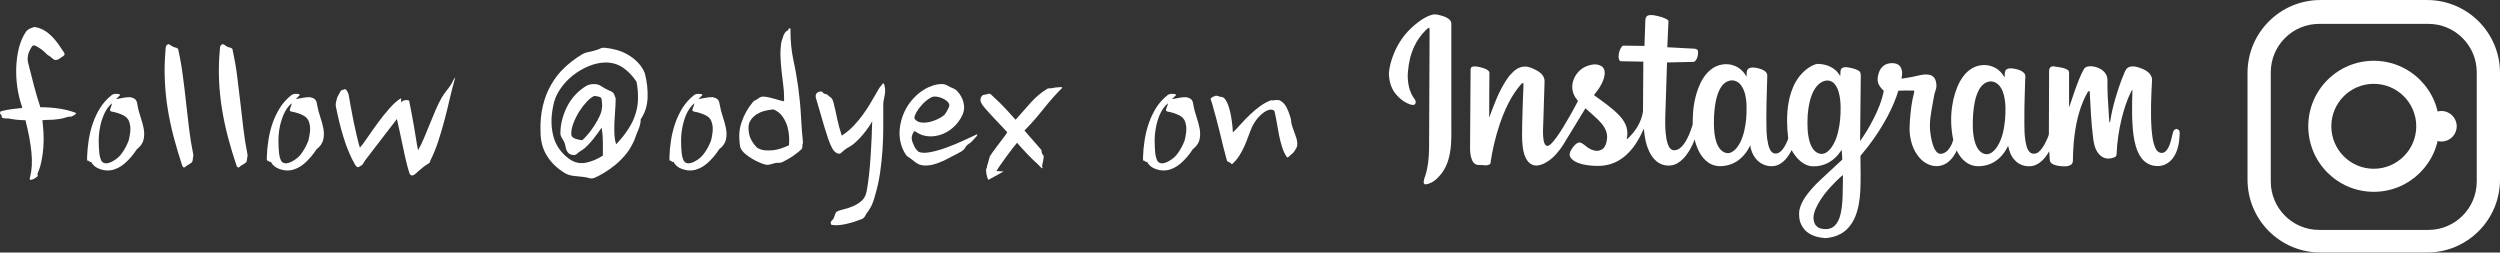 <?xml version="1.0" encoding="UTF-8"?>
<!DOCTYPE svg PUBLIC "-//W3C//DTD SVG 1.1//EN" "http://www.w3.org/Graphics/SVG/1.1/DTD/svg11.dtd">
<!-- Creator: CorelDRAW 2019 (64-Bit) -->
<svg xmlns="http://www.w3.org/2000/svg" xml:space="preserve" width="396px" height="40px" version="1.1" style="shape-rendering:geometricPrecision; text-rendering:geometricPrecision; image-rendering:optimizeQuality; fill-rule:evenodd; clip-rule:evenodd"
viewBox="0 0 375.28 37.9"
 xmlns:xlink="http://www.w3.org/1999/xlink">
 <rect x="0" y="0" width="375.28" height="37.9" fill="#333333" stroke="none"/>
 <defs>
  <style type="text/css">
   <![CDATA[
    .fil1 {fill:white}
    .fil0 {fill:white;fill-rule:nonzero}
   ]]>
  </style>
 </defs>
 <g id="Layer_x0020_1">
  <path class="fil0" d="M364.34 0l-16.02 0c-6.04,0 -10.94,4.9 -10.94,10.94l0 16.02c0,6.04 4.9,10.94 10.94,10.94l16.02 0c6.04,0 10.94,-4.9 10.94,-10.94l0 -16.02c0,-6.04 -4.9,-10.94 -10.94,-10.94zm7.45 27.24l0 0c0,4.01 -3.25,7.27 -7.26,7.27l-16.4 0c-4.01,0 -7.26,-3.26 -7.26,-7.27l0 -16.39c0,-4.01 3.25,-7.27 7.26,-7.27l16.4 0c4.01,0 7.26,3.26 7.26,7.27l0 16.39z"/>
  <path class="fil0" d="M356.33 9.12c-5.43,0 -9.83,4.4 -9.83,9.83 0,5.43 4.4,9.84 9.83,9.84 5.43,0 9.84,-4.41 9.84,-9.84 0,-5.43 -4.41,-9.83 -9.84,-9.83zm0 16.21l0 0c-3.52,0 -6.37,-2.86 -6.37,-6.38 0,-3.52 2.85,-6.37 6.37,-6.37 3.52,0 6.38,2.85 6.38,6.37 0,3.52 -2.86,6.38 -6.38,6.38z"/>
  <path class="fil0" d="M366.49 16.66c-1.26,0 -2.29,1.03 -2.29,2.29 0,1.27 1.03,2.29 2.29,2.29 1.27,0 2.29,-1.02 2.29,-2.29 0,-1.26 -1.02,-2.29 -2.29,-2.29z"/>
  <path class="fil1" d="M214.98 2.21c0.34,-0.1 0.7,-0.04 1.04,0.04 0.51,0.13 1.04,0.27 1.46,0.6 0.21,0.17 0.4,0.41 0.38,0.7 0,4.87 0,9.75 0,14.62 -0.01,1.6 0.09,3.22 -0.21,4.8 -0.22,1.28 -0.72,2.56 -1.64,3.51 -0.3,0.34 -0.64,0.65 -1.05,0.87 -0.34,0.18 -0.71,0.34 -1.1,0.31 -0.09,-0.09 -0.17,-0.21 -0.15,-0.35 0.03,-0.38 0.17,-0.74 0.29,-1.09 0.38,-1.22 0.48,-2.5 0.52,-3.76 0.04,-5.94 0.05,-11.89 0.08,-17.83 0,-0.15 -0.01,-0.31 -0.04,-0.46 -0.23,0.01 -0.37,0.2 -0.52,0.34 -0.72,0.7 -1.31,1.53 -1.73,2.43 -0.55,1.16 -0.84,2.43 -0.95,3.7 -0.1,0.83 -0.03,1.67 0.16,2.48 0.17,0.63 0.42,1.24 0.83,1.75 0.17,0.2 0.23,0.52 0.08,0.75 -0.21,0.22 -0.55,0.11 -0.81,0.03 -0.85,-0.31 -1.59,-0.9 -2.15,-1.6 -0.68,-0.86 -0.96,-1.96 -0.98,-3.03 0.06,-0.95 0.32,-1.88 0.66,-2.76 0.5,-1.31 1.25,-2.53 2.2,-3.56 0.61,-0.64 1.29,-1.23 2.03,-1.73 0.5,-0.32 1.02,-0.61 1.6,-0.76zm32.21 0.23l0 0c0.28,-0.23 0.68,-0.2 1.02,-0.16 0.61,0.1 1.21,0.25 1.78,0.5 0.18,0.07 0.33,0.19 0.47,0.32 -0.06,1.33 -0.11,2.66 -0.18,3.99 1.34,0.06 2.67,0.13 4.01,0.21 0.24,0.01 0.55,0.08 0.59,0.36 0.05,0.41 -0.01,0.85 -0.21,1.22 -0.11,0.19 -0.27,0.43 -0.53,0.41 -1.3,0.02 -2.6,0.06 -3.9,0.08 -0.07,1.87 -0.12,3.74 -0.18,5.61 -0.04,1.7 -0.19,3.41 -0.01,5.11 0.08,0.66 0.16,1.35 0.49,1.94 0.13,0.26 0.37,0.48 0.66,0.52 0.39,0.04 0.77,-0.12 1.06,-0.37 0.46,-0.4 0.77,-0.92 1.04,-1.45 0.32,-0.62 0.55,-1.27 0.76,-1.93 0.07,-0.29 0.01,-0.59 0.04,-0.88 0.02,-1.56 0.26,-3.13 0.8,-4.6 0.4,-1.07 0.97,-2.12 1.88,-2.85 0.98,-0.82 2.42,-1.09 3.61,-0.59 0.77,0.3 1.4,0.91 1.78,1.63 0.05,-0.34 -0.03,-0.71 0.13,-1.03 0.21,-0.35 0.67,-0.37 1.04,-0.34 0.49,0.06 0.98,0.18 1.42,0.42 0.26,0.15 0.52,0.4 0.53,0.72 -0.08,2.85 -0.2,5.7 -0.11,8.56 0.03,0.62 0.11,1.23 0.25,1.84 0.11,0.43 0.25,0.91 0.61,1.2 0.35,0.27 0.84,0.18 1.16,-0.07 0.52,-0.41 0.82,-1.02 1.08,-1.61 0.07,-0.17 0.17,-0.34 0.14,-0.53 -0.2,-1.71 -0.24,-3.45 0.04,-5.15 0.2,-1.15 0.54,-2.28 1.13,-3.29 0.6,-1.02 1.47,-1.92 2.55,-2.43 0.21,-0.08 0.42,-0.19 0.65,-0.21 1.06,-0.01 2.17,0.34 2.93,1.12 0.19,0.21 0.36,0.45 0.51,0.69 0.07,-0.32 0,-0.66 0.11,-0.97 0.17,-0.36 0.64,-0.38 0.98,-0.33 0.58,0.09 1.18,0.22 1.69,0.51 0.32,0.19 0.32,0.6 0.31,0.92 -0.03,3.22 -0.08,6.43 -0.1,9.64 0.73,-1.02 1.39,-2.1 1.96,-3.23 0.71,-1.36 1.3,-2.8 1.6,-4.31 -0.4,-0.36 -0.77,-0.8 -0.89,-1.34 -0.1,-0.43 0,-0.89 0.12,-1.31 0.19,-0.64 0.67,-1.23 1.33,-1.41 0.5,-0.14 1.07,-0.16 1.54,0.1 0.36,0.18 0.56,0.57 0.62,0.96 0.07,0.4 0.01,0.8 -0.07,1.18 0.86,-0.13 1.72,-0.27 2.57,-0.48 0.58,-0.14 1.2,-0.24 1.78,-0.06 0.41,0.12 0.72,0.5 0.81,0.91 0.11,0.44 0.14,0.92 -0.03,1.35 -0.22,0.57 -0.28,1.18 -0.4,1.77 -0.28,1.58 -0.63,3.19 -0.37,4.8 0.1,0.71 0.25,1.43 0.53,2.09 0.17,0.36 0.39,0.74 0.79,0.87 0.4,0.1 0.8,-0.1 1.1,-0.34 0.5,-0.45 0.83,-1.08 0.99,-1.73 -0.34,-1.68 -0.42,-3.42 -0.15,-5.12 0.19,-1.27 0.56,-2.53 1.17,-3.67 0.49,-0.86 1.16,-1.65 2.06,-2.08 1,-0.49 2.24,-0.49 3.22,0.06 0.61,0.31 1.07,0.84 1.41,1.42 0.06,-0.35 -0.03,-0.73 0.15,-1.05 0.28,-0.34 0.78,-0.32 1.18,-0.26 0.58,0.1 1.21,0.24 1.62,0.7 0.26,0.29 0.14,0.7 0.14,1.05 -0.05,1.88 -0.13,3.75 -0.12,5.62 0.01,1.43 -0.05,2.89 0.33,4.28 0.11,0.36 0.26,0.74 0.57,0.97 0.35,0.25 0.84,0.2 1.18,-0.05 0.45,-0.35 0.76,-0.84 1.02,-1.34 0.21,-0.45 0.46,-0.88 0.58,-1.36 0.01,-3.16 0.02,-6.31 0.03,-9.46 -0.02,-0.26 0.07,-0.58 0.34,-0.69 0.19,-0.12 0.42,-0.03 0.63,-0.01 0.55,0.11 1.14,0.12 1.65,0.39 0.2,0.09 0.4,0.26 0.38,0.5 0,1.56 0.01,3.11 0,4.67 0,0.18 0,0.36 0.02,0.54 0.46,-1.42 0.94,-2.83 1.49,-4.22 0.22,-0.52 0.44,-1.03 0.72,-1.51 0.21,-0.39 0.71,-0.45 1.11,-0.43 0.84,0.07 1.74,0.43 2.19,1.19 0.16,0.27 0.23,0.6 0.23,0.91 -0.02,1.62 0.07,3.24 0.19,4.86 0.04,0.5 0.04,1 0.12,1.5 0.06,-0.04 0.09,-0.09 0.1,-0.15 0.17,-1.2 0.46,-2.37 0.8,-3.53 0.38,-1.28 0.8,-2.55 1.33,-3.78 0.14,-0.31 0.27,-0.66 0.58,-0.82 0.46,-0.25 1,-0.17 1.47,-0.03 0.54,0.18 1.09,0.37 1.53,0.75 0.31,0.27 0.57,0.65 0.58,1.07 -0.13,2.51 -0.25,5.03 -0.07,7.54 0.06,0.69 0.14,1.38 0.31,2.05 0.11,0.38 0.24,0.76 0.47,1.08 0.23,0.3 0.66,0.46 1.02,0.32 0.32,-0.13 0.53,-0.42 0.69,-0.71 0.38,-0.7 0.49,-1.49 0.7,-2.25 0.05,-0.22 0.15,-0.47 0.4,-0.55 0.17,-0.11 0.35,0.02 0.49,0.13 0.18,0.16 0.12,0.42 0.13,0.64 -0.05,1.21 -0.24,2.47 -0.96,3.49 -0.56,0.84 -1.58,1.38 -2.6,1.26 -0.93,-0.05 -1.8,-0.58 -2.3,-1.37 -0.64,-0.96 -0.9,-2.12 -1.07,-3.25 -0.29,-2.25 -0.22,-4.53 -0.16,-6.79 -0.09,0.06 -0.15,0.15 -0.2,0.25 -0.63,1.26 -1.06,2.62 -1.4,3.98 -0.44,1.78 -0.71,3.6 -0.78,5.43 0.01,0.24 -0.17,0.42 -0.39,0.47 -0.5,0.2 -1.1,0.25 -1.59,0 -0.51,-0.23 -0.88,-0.69 -1.11,-1.19 -0.24,-0.52 -0.34,-1.09 -0.42,-1.65 -0.3,-2.33 -0.4,-4.68 -0.52,-7.02 0.02,-0.17 -0.17,-0.06 -0.26,-0.04 -1.14,1.98 -1.72,4.24 -2.01,6.5 -0.18,1.31 -0.24,2.63 -0.26,3.96 -0.01,0.23 -0.14,0.47 -0.35,0.58 -0.39,0.22 -0.86,0.21 -1.29,0.18 -0.52,-0.05 -1.07,-0.1 -1.51,-0.4 -0.19,-0.12 -0.31,-0.33 -0.32,-0.56 -0.03,-0.43 -0.04,-0.86 -0.07,-1.29 -0.24,0.35 -0.44,0.72 -0.72,1.03 -0.45,0.54 -1.04,0.99 -1.73,1.16 -0.97,0.22 -2.06,-0.1 -2.73,-0.85 -0.56,-0.59 -0.85,-1.38 -1,-2.17 -0.49,1.07 -1.28,2.02 -2.33,2.57 -0.52,0.27 -1.09,0.43 -1.66,0.48 -0.64,0.08 -1.3,0 -1.87,-0.29 -0.84,-0.43 -1.47,-1.2 -1.85,-2.05 -0.45,1 -1.22,1.97 -2.32,2.26 -1.09,0.3 -2.26,-0.14 -3.04,-0.92 -0.99,-0.97 -1.51,-2.34 -1.67,-3.7 -0.08,-0.66 -0.06,-1.33 -0.01,-1.99 0.1,-1.48 0.26,-2.96 0.65,-4.4 0,-0.08 0,-0.16 0,-0.23 -0.79,-0.04 -1.59,-0.01 -2.38,0.01 -0.39,1.34 -0.98,2.63 -1.63,3.87 -1.13,2.12 -2.51,4.09 -4.06,5.92 0.01,1.76 0.07,3.52 -0.02,5.28 -0.08,1.4 -0.29,2.81 -0.87,4.09 -0.45,0.96 -1.14,1.83 -2.08,2.33 -0.7,0.39 -1.5,0.59 -2.3,0.64 -0.99,-0.07 -2.02,-0.31 -2.8,-0.97 -0.54,-0.45 -0.92,-1.09 -1.06,-1.78 -0.1,-0.61 -0.13,-1.24 0.06,-1.82 0.35,-1.11 1.06,-2.05 1.82,-2.9 0.77,-0.88 1.66,-1.63 2.49,-2.43 0.68,-0.63 1.35,-1.25 2.03,-1.88 0.01,-0.49 -0.07,-0.98 -0.08,-1.46 -0.32,0.4 -0.59,0.84 -0.98,1.17 -0.97,0.95 -2.38,1.43 -3.72,1.26 -0.93,-0.17 -1.7,-0.81 -2.26,-1.55 -0.21,-0.26 -0.4,-0.55 -0.56,-0.85 -0.5,0.98 -1.21,1.98 -2.3,2.32 -1.1,0.31 -2.33,-0.13 -3.05,-1 -0.47,-0.58 -0.77,-1.29 -0.87,-2.03 -0.46,0.99 -1.17,1.88 -2.1,2.45 -0.61,0.38 -1.3,0.59 -2,0.65 -0.77,0.09 -1.57,-0.09 -2.2,-0.53 -1.15,-0.81 -1.71,-2.16 -2.05,-3.47 -0.17,0.58 -0.46,1.12 -0.76,1.65 -0.3,0.47 -0.62,0.94 -1.03,1.33 -0.48,0.47 -1.08,0.85 -1.76,0.93 -0.77,0.1 -1.59,-0.13 -2.18,-0.64 -0.49,-0.41 -0.85,-0.95 -1.11,-1.53 -0.49,-1.05 -0.67,-2.21 -0.77,-3.36 -0.6,1.34 -1.32,2.66 -2.37,3.69 -0.81,0.83 -1.84,1.46 -2.97,1.73 -0.89,0.23 -1.82,0.21 -2.73,0.12 -0.79,-0.08 -1.59,-0.23 -2.28,-0.62 -0.34,-0.2 -0.68,-0.47 -0.78,-0.87 -0.06,-0.43 0.18,-0.82 0.42,-1.16 0.23,-0.31 0.49,-0.64 0.87,-0.78 0.35,-0.11 0.66,0.17 0.93,0.35 0.42,0.37 0.91,0.71 1.47,0.83 0.55,0.14 1.2,-0.04 1.52,-0.52 0.3,-0.45 0.38,-1.01 0.41,-1.53 0,-1 -0.64,-1.85 -1.32,-2.53 -0.63,-0.61 -1.29,-1.18 -1.94,-1.76 -0.93,1.58 -1.93,3.12 -2.86,4.69 -0.57,1.01 -1.24,1.97 -2.1,2.75 -0.63,0.55 -1.37,1.03 -2.21,1.14 -0.56,0.09 -1.13,-0.19 -1.48,-0.63 -0.45,-0.57 -0.64,-1.3 -0.75,-2.01 -0.17,-1.26 -0.11,-2.55 -0.09,-3.82 0.02,-1.62 0.11,-3.24 0.16,-4.86 0.01,-0.35 0.05,-0.7 0.02,-1.04 -0.11,0.02 -0.24,0.02 -0.31,0.12 -1.55,1.75 -2.52,3.92 -3.27,6.11 -0.64,1.92 -1.1,3.89 -1.39,5.89 -0.25,0.21 -0.59,0.26 -0.9,0.21 -0.38,-0.06 -0.77,0 -1.14,-0.08 -0.34,-0.09 -0.57,-0.38 -0.7,-0.69 -0.28,-0.64 -0.31,-1.34 -0.3,-2.02 0.03,-3.83 0.05,-7.67 0.08,-11.5 -0.01,-0.19 0.04,-0.42 0.24,-0.49 0.4,-0.12 0.82,-0.02 1.21,0.07 0.45,0.12 0.93,0.23 1.26,0.57 0.17,0.16 0.1,0.41 0.11,0.62 -0.01,2.12 -0.04,4.25 -0.03,6.38 0.7,-1.89 1.39,-3.8 2.48,-5.5 0.24,-0.35 0.47,-0.72 0.77,-1.02 0.52,-0.61 1.23,-1.13 2.05,-1.15 0.62,-0.03 1.19,0.26 1.73,0.52 0.5,0.26 0.99,0.62 1.19,1.17 0.14,0.31 0.08,0.66 0.08,1 -0.06,1.83 -0.11,3.66 -0.17,5.49 -0.02,0.75 -0.08,1.49 -0.03,2.24 0.02,0.35 0.06,0.71 0.18,1.05 0.08,0.19 0.19,0.4 0.41,0.44 0.21,0.02 0.38,-0.13 0.53,-0.25 0.34,-0.31 0.62,-0.68 0.89,-1.04 0.76,-1.07 1.42,-2.21 2.08,-3.35 0.38,-0.7 0.78,-1.39 1.14,-2.11 -0.12,-0.21 -0.32,-0.38 -0.43,-0.6 -0.42,-0.68 -0.54,-1.55 -0.32,-2.32 0.21,-0.75 0.68,-1.42 1.3,-1.89 0.44,-0.31 0.95,-0.52 1.48,-0.62 0.5,-0.13 1.06,-0.06 1.5,0.21 0.31,0.19 0.47,0.55 0.48,0.9 0.03,0.66 -0.22,1.3 -0.53,1.87 -0.29,0.57 -0.68,1.08 -1.09,1.57 1.31,0.96 2.67,1.87 3.8,3.04 0.59,0.63 1.09,1.4 1.19,2.27 0.07,0.45 0.01,0.91 -0.06,1.35 1.23,-1.07 2.19,-2.55 2.44,-4.18 0.03,-2.5 0.02,-5 0.05,-7.5 -1.14,-0.03 -2.29,-0.03 -3.43,-0.06 -0.23,-0.13 -0.27,-0.42 -0.29,-0.66 0.01,-0.58 0.17,-1.18 0.56,-1.61 0.06,-0.09 0.17,-0.06 0.27,-0.07 1.02,0.01 2.04,0.03 3.06,0.04 0.04,-1.16 0.07,-2.31 0.12,-3.47 0,-0.34 -0.01,-0.71 0.22,-0.98zm12.48 9.66l0 0c-0.67,0.13 -1.17,0.67 -1.49,1.25 -0.41,0.78 -0.61,1.66 -0.74,2.53 -0.15,1.14 -0.2,2.29 -0.14,3.44 0.06,0.88 0.18,1.78 0.59,2.58 0.23,0.43 0.57,0.84 1.05,1 0.31,0.13 0.67,0.11 0.97,-0.05 0.6,-0.31 1.01,-0.89 1.32,-1.48 0.54,-1.09 0.77,-2.31 0.89,-3.51 0.09,-1.26 0.13,-2.54 -0.17,-3.77 -0.16,-0.58 -0.41,-1.17 -0.86,-1.59 -0.38,-0.35 -0.92,-0.52 -1.42,-0.4zm14.23 0.04l0 0c-0.8,0.22 -1.36,0.92 -1.72,1.63 -0.53,1.12 -0.74,2.35 -0.83,3.57 -0.06,1.37 -0.07,2.78 0.35,4.1 0.21,0.62 0.57,1.26 1.2,1.54 0.39,0.19 0.86,0.15 1.23,-0.08 0.31,-0.2 0.57,-0.46 0.79,-0.77 0.5,-0.68 0.79,-1.48 0.99,-2.3 0.3,-1.21 0.4,-2.46 0.39,-3.7 -0.01,-0.85 -0.09,-1.71 -0.35,-2.52 -0.18,-0.49 -0.44,-0.99 -0.88,-1.3 -0.34,-0.23 -0.78,-0.29 -1.17,-0.17zm24.7 0.1l0 0c-0.7,0.12 -1.23,0.66 -1.55,1.27 -0.57,1.08 -0.74,2.31 -0.85,3.51 -0.09,1.35 -0.13,2.73 0.19,4.05 0.16,0.65 0.43,1.31 0.95,1.74 0.35,0.28 0.83,0.43 1.26,0.27 0.56,-0.19 0.95,-0.67 1.26,-1.15 0.72,-1.19 0.99,-2.58 1.12,-3.95 0.1,-1.24 0.13,-2.51 -0.18,-3.73 -0.15,-0.6 -0.41,-1.2 -0.89,-1.61 -0.34,-0.32 -0.84,-0.49 -1.31,-0.4zm-23.01 14.99l0 0c-1.24,1.22 -2.39,2.6 -3.08,4.21 -0.24,0.58 -0.38,1.23 -0.2,1.84 0.12,0.48 0.5,0.89 0.98,1.01 0.6,0.16 1.28,0.16 1.82,-0.18 0.49,-0.32 0.81,-0.84 1,-1.38 0.37,-1.04 0.44,-2.15 0.49,-3.25 0.02,-1.07 0.05,-2.14 0.05,-3.21 -0.39,0.28 -0.71,0.64 -1.06,0.96z"/>
  <path class="fil0" d="M7.91 17.97c-0.27,0 -0.53,0 -0.77,0.02 -0.25,0.01 -0.51,0.03 -0.78,0.05 0.08,0.62 0.13,1.27 0.17,1.95 0.04,0.69 0.03,1.39 -0.02,2.09 -0.05,0.7 -0.14,1.39 -0.28,2.06 -0.13,0.68 -0.32,1.3 -0.57,1.86 -0.05,0.1 -0.05,0.18 -0.02,0.24 0.04,0.06 0.04,0.14 -0.01,0.24 -0.08,0.05 -0.13,0.09 -0.17,0.11 -0.04,0.03 -0.08,0.06 -0.13,0.11 -0.32,0.2 -0.58,0.3 -0.77,0.3 -0.05,0 -0.08,-0.05 -0.09,-0.15 -0.02,-0.1 0,-0.2 0.05,-0.29 0.27,-1.06 0.34,-2.28 0.2,-3.67 -0.13,-1.39 -0.43,-3.01 -0.9,-4.85 -0.83,0 -1.68,-0.08 -2.54,-0.26 -0.03,0 -0.09,0 -0.21,0 -0.11,0 -0.22,0 -0.35,-0.01 -0.12,-0.02 -0.23,-0.04 -0.33,-0.08 -0.1,-0.04 -0.14,-0.09 -0.14,-0.16 0.02,-0.15 -0.01,-0.26 -0.1,-0.32 -0.08,-0.06 -0.13,-0.11 -0.13,-0.16 -0.02,-0.18 0,-0.28 0.06,-0.32 0.06,-0.03 0.15,-0.06 0.28,-0.09 0.41,-0.1 0.87,-0.18 1.38,-0.26 0.5,-0.07 1.04,-0.13 1.6,-0.18 -0.05,-0.15 -0.07,-0.25 -0.07,-0.3 -0.3,-0.86 -0.52,-1.79 -0.67,-2.8 -0.14,-1 -0.2,-2.01 -0.16,-3.02 0.04,-1.01 0.17,-1.97 0.4,-2.89 0.24,-0.92 0.59,-1.73 1.05,-2.42 0.18,-0.24 0.4,-0.41 0.67,-0.51 0.12,-0.05 0.25,-0.1 0.38,-0.15 0.14,-0.05 0.27,-0.06 0.39,-0.04 0.49,0.1 0.94,0.27 1.33,0.5 0.39,0.23 0.75,0.52 1.09,0.85 0.33,0.33 0.64,0.7 0.94,1.1 0.29,0.41 0.57,0.82 0.84,1.24 0.22,0.27 0.22,0.48 0,0.63 -0.22,0.14 -0.41,0.28 -0.59,0.4 -0.19,0.15 -0.41,0.22 -0.66,0.22 -0.17,-0.05 -0.34,-0.16 -0.52,-0.33 -0.17,-0.17 -0.38,-0.32 -0.62,-0.44 -0.13,-0.12 -0.28,-0.28 -0.48,-0.46 -0.2,-0.19 -0.41,-0.35 -0.63,-0.5 -0.22,-0.15 -0.43,-0.27 -0.62,-0.37 -0.2,-0.1 -0.36,-0.12 -0.48,-0.07 -0.08,0.05 -0.18,0.19 -0.32,0.44 -0.13,0.25 -0.24,0.47 -0.31,0.66 -0.17,0.54 -0.2,1.05 -0.07,1.51 0.29,1.18 0.59,2.33 0.88,3.45 0.3,1.12 0.59,2.12 0.89,3 0,0.08 0.01,0.14 0.03,0.19 0.96,0 1.9,0.07 2.82,0.2 0.92,0.14 1.76,0.35 2.53,0.65 0.12,0.05 0.01,0.18 -0.34,0.4 -0.19,0.12 -0.37,0.18 -0.53,0.17 -0.16,-0.01 -0.34,0.02 -0.53,0.09 -0.35,0.12 -0.69,0.21 -1.04,0.26 -0.34,0.05 -0.68,0.08 -1.03,0.11z"/>
  <path id="1" class="fil0" d="M18.05 14.25l-0.63 0.62c0.2,-0.02 0.5,-0.08 0.9,-0.16 0.41,-0.09 0.81,-0.13 1.2,-0.13 0.3,0.05 0.54,0.14 0.74,0.29 0.19,0.15 0.32,0.43 0.37,0.85 0.09,0.59 0.25,1.19 0.46,1.79 0.21,0.6 0.37,1.2 0.48,1.78 0.11,0.59 0.1,1.15 -0.02,1.68 -0.13,0.53 -0.46,1 -1,1.42 -0.56,0.86 -1.18,1.58 -1.86,2.16 -0.67,0.57 -1.38,0.91 -2.12,1.01 -0.49,0.07 -1.03,0.01 -1.62,-0.2 -0.59,-0.21 -1.02,-0.57 -1.29,-1.09 -0.07,0.05 -0.13,0.06 -0.18,0.02 -0.05,-0.04 -0.1,-0.08 -0.15,-0.13 -0.05,-0.05 -0.09,-0.06 -0.13,-0.04 -0.04,0.03 -0.07,0.02 -0.09,-0.03 -0.03,-0.08 -0.04,-0.18 -0.04,-0.3l0 -0.07 0 -0.08c0.03,-0.86 0.11,-1.72 0.24,-2.59 0.14,-0.88 0.34,-1.72 0.63,-2.55 0.28,-0.82 0.65,-1.59 1.1,-2.32 0.46,-0.72 1.04,-1.37 1.75,-1.93 0.25,-0.15 0.52,-0.2 0.81,-0.15 0.05,0 0.11,0 0.19,0 0.07,0 0.16,0.05 0.26,0.15zm-1.26 2.5c-0.14,-0.02 -0.23,-0.07 -0.25,-0.15 -0.03,-0.07 -0.02,-0.16 0.01,-0.27 0.04,-0.11 0.09,-0.24 0.15,-0.39 0.06,-0.15 0.09,-0.29 0.09,-0.44 -0.51,0.47 -0.91,1.03 -1.19,1.69 -0.29,0.67 -0.49,1.35 -0.61,2.05 -0.13,0.7 -0.18,1.38 -0.17,2.04 0.01,0.67 0.04,1.25 0.09,1.74 0.05,0.41 0.14,0.75 0.26,1.01 0.12,0.26 0.31,0.41 0.55,0.46 0.27,0.07 0.63,0 1.07,-0.22 0.64,-0.32 1.16,-0.76 1.55,-1.33 0.39,-0.56 0.71,-1.16 0.96,-1.8 0.1,-0.35 0.18,-0.76 0.24,-1.24 0.06,-0.48 0.04,-0.92 -0.06,-1.34 -0.12,-0.57 -0.43,-0.98 -0.94,-1.24 -0.5,-0.25 -1.08,-0.45 -1.75,-0.57z"/>
  <path id="2" class="fil0" d="M26.74 7.35c0.3,1.33 0.53,2.66 0.7,3.98 0.18,1.33 0.34,2.66 0.48,3.98 0.15,1.33 0.3,2.66 0.46,3.98 0.16,1.33 0.38,2.66 0.65,3.99 -0.05,0.31 -0.09,0.57 -0.11,0.77 -0.03,0.2 -0.09,0.32 -0.19,0.37 -0.12,0.07 -0.24,0.15 -0.35,0.24 -0.11,0.08 -0.22,0.15 -0.35,0.2 -0.05,0.02 -0.09,0.07 -0.14,0.13 -0.05,0.06 -0.11,0.1 -0.17,0.13 -0.06,0.02 -0.12,0.02 -0.17,0 -0.04,-0.03 -0.11,-0.1 -0.18,-0.22 -0.47,-1.4 -0.89,-2.82 -1.27,-4.24 -0.38,-1.43 -0.69,-2.86 -0.92,-4.31 -0.24,-1.45 -0.38,-2.92 -0.44,-4.41 -0.07,-1.48 -0.02,-3.01 0.12,-4.59 0,-0.36 0.11,-0.6 0.34,-0.7 0.09,-0.05 0.22,-0.01 0.38,0.11 0.16,0.13 0.3,0.21 0.43,0.26 0.17,0.08 0.3,0.12 0.4,0.13 0.1,0.01 0.21,0.08 0.33,0.2z"/>
  <path id="3" class="fil0" d="M34.89 7.35c0.29,1.33 0.53,2.66 0.7,3.98 0.17,1.33 0.33,2.66 0.48,3.98 0.15,1.33 0.3,2.66 0.46,3.98 0.16,1.33 0.37,2.66 0.64,3.99 -0.05,0.31 -0.08,0.57 -0.11,0.77 -0.02,0.2 -0.08,0.32 -0.18,0.37 -0.12,0.07 -0.24,0.15 -0.35,0.24 -0.11,0.08 -0.23,0.15 -0.35,0.2 -0.05,0.02 -0.1,0.07 -0.15,0.13 -0.05,0.06 -0.1,0.1 -0.16,0.13 -0.07,0.02 -0.12,0.02 -0.17,0 -0.05,-0.03 -0.11,-0.1 -0.18,-0.22 -0.47,-1.4 -0.9,-2.82 -1.28,-4.24 -0.38,-1.43 -0.68,-2.86 -0.92,-4.31 -0.23,-1.45 -0.38,-2.92 -0.44,-4.41 -0.06,-1.48 -0.02,-3.01 0.13,-4.59 0,-0.36 0.11,-0.6 0.33,-0.7 0.1,-0.05 0.23,-0.01 0.39,0.11 0.16,0.13 0.3,0.21 0.42,0.26 0.17,0.08 0.31,0.12 0.41,0.13 0.1,0.01 0.21,0.08 0.33,0.2z"/>
  <path id="4" class="fil0" d="M45.02 14.25l-0.62 0.62c0.19,-0.02 0.49,-0.08 0.9,-0.16 0.41,-0.09 0.8,-0.13 1.2,-0.13 0.29,0.05 0.54,0.14 0.73,0.29 0.2,0.15 0.32,0.43 0.37,0.85 0.1,0.59 0.26,1.19 0.46,1.79 0.21,0.6 0.37,1.2 0.48,1.78 0.11,0.59 0.11,1.15 -0.02,1.68 -0.12,0.53 -0.45,1 -0.99,1.42 -0.57,0.86 -1.19,1.58 -1.86,2.16 -0.68,0.57 -1.38,0.91 -2.12,1.01 -0.49,0.07 -1.03,0.01 -1.62,-0.2 -0.59,-0.21 -1.02,-0.57 -1.29,-1.09 -0.08,0.05 -0.14,0.06 -0.19,0.02 -0.05,-0.04 -0.09,-0.08 -0.14,-0.13 -0.05,-0.05 -0.1,-0.06 -0.13,-0.04 -0.04,0.03 -0.07,0.02 -0.09,-0.03 -0.03,-0.08 -0.04,-0.18 -0.04,-0.3l0 -0.07 0 -0.08c0.02,-0.86 0.1,-1.72 0.24,-2.59 0.13,-0.88 0.34,-1.72 0.62,-2.55 0.29,-0.82 0.66,-1.59 1.11,-2.32 0.45,-0.72 1.04,-1.37 1.75,-1.93 0.25,-0.15 0.52,-0.2 0.81,-0.15 0.05,0 0.11,0 0.19,0 0.07,0 0.16,0.05 0.25,0.15zm-1.25 2.5c-0.15,-0.02 -0.23,-0.07 -0.26,-0.15 -0.02,-0.07 -0.02,-0.16 0.02,-0.27 0.04,-0.11 0.09,-0.24 0.15,-0.39 0.06,-0.15 0.09,-0.29 0.09,-0.44 -0.52,0.47 -0.91,1.03 -1.2,1.69 -0.28,0.67 -0.48,1.35 -0.61,2.05 -0.12,0.7 -0.17,1.38 -0.16,2.04 0.01,0.67 0.04,1.25 0.09,1.74 0.05,0.41 0.14,0.75 0.26,1.01 0.12,0.26 0.31,0.41 0.55,0.46 0.27,0.07 0.63,0 1.07,-0.22 0.64,-0.32 1.16,-0.76 1.55,-1.33 0.39,-0.56 0.71,-1.16 0.96,-1.8 0.09,-0.35 0.17,-0.76 0.24,-1.24 0.06,-0.48 0.04,-0.92 -0.06,-1.34 -0.12,-0.57 -0.44,-0.98 -0.94,-1.24 -0.5,-0.25 -1.09,-0.45 -1.75,-0.57z"/>
  <path id="5" class="fil0" d="M68.35 11.59c-0.32,1.11 -0.6,2.2 -0.85,3.28 -0.24,1.08 -0.51,2.15 -0.79,3.21 -0.28,1.06 -0.59,2.09 -0.92,3.11 -0.33,1.02 -0.73,2 -1.2,2.93 0,0.15 -0.05,0.27 -0.16,0.35 -0.11,0.09 -0.25,0.18 -0.43,0.28 -0.19,0.12 -0.4,0.27 -0.6,0.44 -0.21,0.17 -0.4,0.33 -0.58,0.48 -0.17,0.17 -0.34,0.33 -0.51,0.46 -0.17,0.14 -0.33,0.2 -0.48,0.2 -0.15,0 -0.27,-0.11 -0.37,-0.33 -0.2,-0.61 -0.37,-1.26 -0.53,-1.95 -0.16,-0.69 -0.32,-1.39 -0.46,-2.1 -0.15,-0.71 -0.3,-1.41 -0.45,-2.1 -0.14,-0.69 -0.29,-1.35 -0.44,-1.99l-4.79 6.23c-0.1,0.17 -0.2,0.33 -0.29,0.49 -0.1,0.16 -0.23,0.27 -0.37,0.32 -0.05,0.02 -0.1,0.05 -0.15,0.09 -0.05,0.04 -0.11,0.07 -0.17,0.09 -0.06,0.03 -0.13,0.01 -0.22,-0.04 -0.08,-0.05 -0.18,-0.14 -0.27,-0.29 -0.35,-0.59 -0.67,-1.24 -0.96,-1.94 -0.3,-0.7 -0.56,-1.43 -0.79,-2.19 -0.24,-0.76 -0.45,-1.52 -0.63,-2.28 -0.19,-0.77 -0.35,-1.51 -0.5,-2.25 -0.05,-0.2 -0.06,-0.38 -0.04,-0.54 0.03,-0.16 0.07,-0.33 0.11,-0.53 0.05,-0.27 0.15,-0.53 0.3,-0.77 0.12,-0.2 0.22,-0.37 0.29,-0.52 0.08,-0.15 0.19,-0.23 0.34,-0.26 0.17,0 0.25,-0.02 0.24,-0.07 -0.02,-0.05 0.04,-0.05 0.16,0 0.12,0.05 0.22,0.16 0.3,0.33 0.07,0.17 0.13,0.31 0.18,0.41 0.1,0.58 0.22,1.24 0.35,1.97 0.14,0.72 0.28,1.45 0.42,2.19 0.15,0.74 0.31,1.44 0.47,2.12 0.15,0.67 0.31,1.26 0.46,1.75 0.27,-0.3 0.63,-0.79 1.1,-1.47 0.47,-0.69 0.98,-1.42 1.55,-2.2 0.56,-0.77 1.15,-1.51 1.77,-2.21 0.61,-0.7 1.2,-1.22 1.77,-1.57l0 0.63c0.14,-0.15 0.28,-0.24 0.4,-0.27 0.13,-0.04 0.25,-0.06 0.37,-0.06 0.12,0 0.23,0.01 0.33,0.04 0.1,0.02 0.15,0.12 0.15,0.29 0.1,0.49 0.21,1.05 0.33,1.68 0.12,0.62 0.24,1.27 0.35,1.93 0.11,0.67 0.22,1.31 0.32,1.94 0.09,0.62 0.19,1.17 0.29,1.64 0.32,-0.54 0.62,-1.15 0.9,-1.83 0.29,-0.67 0.57,-1.36 0.85,-2.06 0.28,-0.7 0.57,-1.4 0.87,-2.1 0.29,-0.7 0.61,-1.35 0.96,-1.94 0.17,-0.29 0.38,-0.59 0.62,-0.9 0.25,-0.31 0.47,-0.61 0.67,-0.9 0.14,-0.22 0.26,-0.43 0.35,-0.63 0.08,-0.19 0.21,-0.39 0.38,-0.59z"/>
  <path id="6" class="fil0" d="M96.8 11c0.32,1.26 0.46,2.48 0.41,3.69 -0.05,1.2 -0.39,2.27 -1.03,3.2 0,0.3 -0.03,0.56 -0.1,0.8 -0.06,0.23 -0.12,0.45 -0.2,0.64 -0.19,0.44 -0.36,0.87 -0.5,1.27 -0.13,0.41 -0.28,0.76 -0.46,1.05 -0.32,0.64 -0.71,1.23 -1.18,1.75 -0.46,0.53 -0.95,1.01 -1.47,1.42 -0.52,0.42 -1.04,0.79 -1.57,1.11 -0.52,0.32 -1,0.56 -1.41,0.74 -0.27,0.12 -0.54,0.14 -0.8,0.07 -0.25,-0.07 -0.54,-0.14 -0.86,-0.18 -0.49,-0.05 -0.98,-0.1 -1.46,-0.15 -0.48,-0.05 -0.9,-0.17 -1.27,-0.37 -1.18,-0.69 -2.1,-1.55 -2.76,-2.6 -0.67,-1.04 -1,-2.27 -1,-3.67 -0.05,-1.42 0.07,-2.72 0.35,-3.88 0.28,-1.17 0.69,-2.23 1.24,-3.17 0.54,-0.95 1.19,-1.79 1.97,-2.53 0.77,-0.74 1.64,-1.4 2.6,-1.99 0.31,-0.19 0.66,-0.32 1.03,-0.39 0.37,-0.06 0.72,-0.15 1.07,-0.27 0.22,-0.05 0.44,-0.13 0.66,-0.24 0.22,-0.11 0.47,-0.15 0.74,-0.13 0.54,0.05 1.11,0.15 1.71,0.31 0.6,0.16 1.18,0.4 1.73,0.72 0.56,0.32 1.06,0.71 1.51,1.18 0.46,0.47 0.81,1.01 1.05,1.62zm-1.25 1.26c-0.64,-0.94 -1.33,-1.65 -2.08,-2.14 -0.75,-0.49 -1.59,-0.74 -2.53,-0.74 -0.81,0 -1.64,0.17 -2.5,0.52 -0.86,0.34 -1.67,0.81 -2.42,1.4 -0.75,0.59 -1.4,1.29 -1.95,2.1 -0.55,0.81 -0.9,1.68 -1.05,2.61 -0.32,1.58 -0.31,3.05 0.04,4.41 0.34,1.36 1.14,2.51 2.39,3.44 0.79,0.55 1.62,0.73 2.49,0.56 0.87,-0.17 1.73,-0.53 2.56,-1.07 0,-0.62 0,-1.28 0,-2.01 0,-0.72 -0.06,-1.46 -0.18,-2.19 -0.15,0.22 -0.33,0.48 -0.56,0.79 -0.22,0.31 -0.46,0.62 -0.71,0.94 -0.26,0.32 -0.53,0.62 -0.8,0.9 -0.27,0.29 -0.52,0.51 -0.77,0.68 -0.1,0.05 -0.21,0.12 -0.33,0.21 -0.13,0.08 -0.22,0.15 -0.3,0.2 -0.17,0.17 -0.3,0.28 -0.4,0.33 -0.1,0.05 -0.22,0.08 -0.37,0.08 -0.44,-0.05 -0.74,-0.21 -0.89,-0.48 -0.14,-0.2 -0.24,-0.45 -0.29,-0.76 -0.05,-0.31 -0.12,-0.56 -0.22,-0.76 -0.15,-0.27 -0.28,-0.5 -0.41,-0.71 -0.12,-0.21 -0.17,-0.48 -0.14,-0.8 0.04,-1.32 0.4,-2.61 1.05,-3.87 0.65,-1.25 1.6,-2.26 2.85,-3.02 0.32,-0.17 0.67,-0.26 1.03,-0.26 0.47,-0.02 0.86,0.08 1.18,0.3 0.32,0.22 0.72,0.44 1.18,0.66 0.42,0.13 0.68,0.32 0.78,0.59 0.1,0.27 0.17,0.47 0.22,0.59 0,0.62 -0.03,1.23 -0.08,1.84 -0.04,0.62 -0.08,1.22 -0.11,1.81 -0.02,0.59 -0.02,1.16 0,1.71 0.03,0.56 0.11,1.07 0.26,1.53 0.71,-0.73 1.31,-1.48 1.79,-2.23 0.48,-0.75 0.79,-1.35 0.94,-1.82 0.34,-0.86 0.53,-1.75 0.55,-2.67 0.03,-0.92 -0.05,-1.81 -0.22,-2.67zm-5.2 3.94c0.03,-0.07 0.04,-0.19 0.04,-0.33 0,-0.15 -0.01,-0.3 -0.02,-0.46 -0.01,-0.16 -0.03,-0.31 -0.05,-0.45 -0.03,-0.13 -0.05,-0.22 -0.08,-0.27 0,-0.03 -0.05,-0.06 -0.16,-0.11 -0.11,-0.05 -0.24,-0.09 -0.37,-0.11 -0.14,-0.03 -0.26,-0.05 -0.37,-0.06 -0.11,-0.01 -0.18,0 -0.2,0.02 -0.32,0.15 -0.68,0.43 -1.07,0.85 -0.39,0.42 -0.76,0.89 -1.11,1.44 -0.34,0.54 -0.63,1.11 -0.86,1.71 -0.24,0.6 -0.35,1.16 -0.35,1.68 0,0.32 0.19,0.55 0.59,0.7 0.39,0.14 0.75,0.22 1.07,0.22 0.22,-0.18 0.5,-0.46 0.84,-0.87 0.35,-0.4 0.67,-0.85 0.98,-1.33 0.31,-0.47 0.57,-0.95 0.79,-1.43 0.22,-0.48 0.33,-0.88 0.33,-1.2z"/>
  <path id="7" class="fil0" d="M105.46 14.25l-0.62 0.62c0.19,-0.02 0.5,-0.08 0.9,-0.16 0.41,-0.09 0.81,-0.13 1.2,-0.13 0.29,0.05 0.54,0.14 0.74,0.29 0.19,0.15 0.31,0.43 0.36,0.85 0.1,0.59 0.26,1.19 0.46,1.79 0.21,0.6 0.37,1.2 0.48,1.78 0.11,0.59 0.11,1.15 -0.01,1.68 -0.13,0.53 -0.46,1 -1,1.42 -0.56,0.86 -1.19,1.58 -1.86,2.16 -0.68,0.57 -1.38,0.91 -2.12,1.01 -0.49,0.07 -1.03,0.01 -1.62,-0.2 -0.59,-0.21 -1.02,-0.57 -1.29,-1.09 -0.08,0.05 -0.14,0.06 -0.19,0.02 -0.04,-0.04 -0.09,-0.08 -0.14,-0.13 -0.05,-0.05 -0.1,-0.06 -0.13,-0.04 -0.04,0.03 -0.07,0.02 -0.09,-0.03 -0.03,-0.08 -0.04,-0.18 -0.04,-0.3l0 -0.07 0 -0.08c0.02,-0.86 0.1,-1.72 0.24,-2.59 0.13,-0.88 0.34,-1.72 0.63,-2.55 0.28,-0.82 0.65,-1.59 1.1,-2.32 0.46,-0.72 1.04,-1.37 1.75,-1.93 0.25,-0.15 0.52,-0.2 0.81,-0.15 0.05,0 0.11,0 0.19,0 0.07,0 0.16,0.05 0.25,0.15zm-1.25 2.5c-0.15,-0.02 -0.23,-0.07 -0.26,-0.15 -0.02,-0.07 -0.02,-0.16 0.02,-0.27 0.04,-0.11 0.09,-0.24 0.15,-0.39 0.06,-0.15 0.09,-0.29 0.09,-0.44 -0.51,0.47 -0.91,1.03 -1.2,1.69 -0.28,0.67 -0.48,1.35 -0.6,2.05 -0.13,0.7 -0.18,1.38 -0.17,2.04 0.01,0.67 0.04,1.25 0.09,1.74 0.05,0.41 0.14,0.75 0.26,1.01 0.12,0.26 0.31,0.41 0.55,0.46 0.27,0.07 0.63,0 1.07,-0.22 0.64,-0.32 1.16,-0.76 1.55,-1.33 0.39,-0.56 0.71,-1.16 0.96,-1.8 0.1,-0.35 0.18,-0.76 0.24,-1.24 0.06,-0.48 0.04,-0.92 -0.06,-1.34 -0.12,-0.57 -0.43,-0.98 -0.94,-1.24 -0.5,-0.25 -1.09,-0.45 -1.75,-0.57z"/>
  <path id="8" class="fil0" d="M118.66 4.63c0,1.57 0.15,3.04 0.44,4.4 0.3,1.36 0.54,2.76 0.74,4.18 0.19,1.45 0.33,2.88 0.4,4.3 0.08,1.41 0.17,2.72 0.3,3.92 -0.08,0.15 -0.11,0.32 -0.09,0.52 0.01,0.19 -0.05,0.35 -0.17,0.48 -0.37,0.34 -0.79,0.67 -1.25,0.99 -0.47,0.32 -0.99,0.62 -1.55,0.89 -0.2,0.1 -0.39,0.14 -0.59,0.13 -0.2,-0.02 -0.39,0 -0.59,0.05 -0.22,0.05 -0.45,0.11 -0.68,0.19 -0.24,0.07 -0.48,0.08 -0.72,0.03 -0.27,-0.07 -0.59,-0.19 -0.96,-0.35 -0.37,-0.16 -0.74,-0.35 -1.1,-0.57 -0.37,-0.22 -0.71,-0.47 -1.02,-0.74 -0.31,-0.27 -0.53,-0.56 -0.68,-0.88 -0.27,-1.4 -0.22,-2.67 0.17,-3.8 0.38,-1.13 0.95,-2.15 1.71,-3.06 0.1,-0.12 0.22,-0.21 0.37,-0.27 0.15,-0.06 0.28,-0.14 0.4,-0.24 0.13,-0.1 0.26,-0.18 0.41,-0.24 0.15,-0.06 0.32,-0.08 0.51,-0.06 0.5,0.05 1.04,0.17 1.63,0.35 0.59,0.19 1.04,0.3 1.36,0.35l0 -0.55c0,-0.64 -0.04,-1.28 -0.13,-1.93 -0.09,-0.65 -0.17,-1.31 -0.24,-1.98 -0.07,-0.66 -0.13,-1.34 -0.16,-2.04 -0.04,-0.7 -0.01,-1.42 0.09,-2.16 0.02,-0.19 0.07,-0.39 0.14,-0.59 0.08,-0.19 0.14,-0.39 0.19,-0.59 0.05,-0.12 0.12,-0.26 0.22,-0.42 0.1,-0.16 0.21,-0.26 0.33,-0.31 0.12,-0.05 0.2,-0.13 0.22,-0.24 0.03,-0.11 0.09,-0.16 0.19,-0.13 0.1,0.02 0.14,0.06 0.13,0.11 -0.02,0.05 -0.02,0.13 -0.02,0.26zm-0.22 17.17c0.02,-0.27 0.03,-0.66 0.02,-1.16 -0.02,-0.5 -0.1,-1.03 -0.24,-1.57 -0.15,-0.54 -0.39,-1.05 -0.72,-1.54 -0.33,-0.5 -0.8,-0.86 -1.39,-1.11 -0.27,0.02 -0.58,0.07 -0.93,0.13 -0.36,0.06 -0.71,0.17 -1.06,0.31 -0.34,0.15 -0.66,0.35 -0.95,0.61 -0.3,0.26 -0.53,0.58 -0.7,0.98 -0.15,0.44 -0.15,1.01 0,1.71 0.14,0.7 0.54,1.37 1.18,2.01 0.36,0.22 0.76,0.35 1.18,0.39 0.41,0.03 0.84,0.03 1.27,-0.02 0.43,-0.05 0.84,-0.15 1.25,-0.3 0.4,-0.14 0.77,-0.29 1.09,-0.44z"/>
  <path id="9" class="fil0" d="M131.34 29.39c-0.08,0.3 -0.15,0.55 -0.23,0.76 -0.07,0.21 -0.14,0.4 -0.22,0.57 -0.07,0.17 -0.16,0.33 -0.25,0.48 -0.1,0.15 -0.21,0.33 -0.34,0.55 -0.12,0.1 -0.25,0.29 -0.38,0.57 -0.14,0.29 -0.33,0.48 -0.57,0.57 -0.67,0.27 -1.41,0.51 -2.23,0.7 -0.83,0.2 -1.51,0.26 -2.05,0.19 -0.05,-0.03 -0.1,-0.03 -0.17,-0.02 -0.06,0.01 -0.1,-0.01 -0.12,-0.06 -0.13,-0.24 -0.1,-0.44 0.09,-0.6 0.18,-0.16 0.3,-0.34 0.35,-0.54 0.05,-0.12 0.1,-0.26 0.15,-0.42 0.04,-0.16 0.13,-0.29 0.25,-0.39 0.25,-0.12 0.61,-0.24 1.07,-0.35 0.47,-0.11 0.93,-0.26 1.38,-0.46 0.46,-0.2 0.88,-0.46 1.26,-0.79 0.38,-0.33 0.63,-0.79 0.75,-1.38 0.15,-0.77 0.27,-1.6 0.37,-2.51 0.1,-0.91 0.18,-1.83 0.24,-2.76 0.06,-0.94 0.11,-1.86 0.15,-2.77 0.04,-0.91 0.07,-1.75 0.09,-2.54 -0.15,0.29 -0.36,0.63 -0.63,1.01 -0.27,0.38 -0.56,0.76 -0.88,1.13 -0.32,0.37 -0.64,0.7 -0.96,0.99 -0.32,0.3 -0.61,0.52 -0.88,0.67 -0.32,0.17 -0.58,0.33 -0.78,0.49 -0.19,0.16 -0.39,0.33 -0.59,0.5 -0.14,0.12 -0.34,0.12 -0.59,0 -0.24,-0.12 -0.46,-0.34 -0.66,-0.66 -0.22,-0.4 -0.43,-0.88 -0.63,-1.46 -0.19,-0.58 -0.39,-1.19 -0.59,-1.84 -0.19,-0.65 -0.39,-1.33 -0.59,-2.03 -0.19,-0.7 -0.39,-1.37 -0.59,-2.01 -0.17,-0.46 -0.16,-0.8 0.04,-0.99 0.17,-0.17 0.37,-0.26 0.59,-0.26 0.2,0 0.31,0.06 0.35,0.17 0.04,0.11 0.15,0.17 0.35,0.2 0.17,0.02 0.3,0.08 0.39,0.18 0.08,0.1 0.19,0.19 0.31,0.26 0.15,0.1 0.25,0.2 0.31,0.3 0.07,0.09 0.13,0.27 0.21,0.51 0.12,0.47 0.22,0.9 0.31,1.31 0.09,0.41 0.17,0.8 0.26,1.2 0.08,0.39 0.18,0.79 0.29,1.2 0.11,0.4 0.24,0.84 0.39,1.3 0.66,-0.44 1.25,-0.92 1.75,-1.45 0.5,-0.53 0.96,-1.07 1.36,-1.62 0.41,-0.56 0.77,-1.1 1.09,-1.63 0.32,-0.52 0.62,-1.03 0.89,-1.52 0.09,-0.15 0.22,-0.36 0.36,-0.63 0.15,-0.27 0.29,-0.47 0.41,-0.59 0.07,-0.07 0.14,-0.15 0.18,-0.24 0.05,-0.09 0.12,-0.15 0.19,-0.2 0.1,0.1 0.16,0.21 0.18,0.33 0.03,0.12 0.05,0.26 0.08,0.4 0.05,0.42 0.02,0.87 -0.1,1.35 -0.11,0.48 -0.16,0.83 -0.16,1.05 0,1.11 0,2.24 0,3.39 0,1.15 -0.04,2.31 -0.11,3.46 -0.08,1.16 -0.2,2.32 -0.37,3.49 -0.17,1.16 -0.43,2.31 -0.77,3.44z"/>
  <path id="10" class="fil0" d="M143.57 13.55c0.17,0.17 0.33,0.36 0.48,0.57 0.15,0.21 0.27,0.42 0.37,0.64 0.2,0.47 0.3,0.93 0.31,1.38 0.01,0.46 -0.16,1.01 -0.53,1.64 -0.42,0.69 -0.95,1.27 -1.61,1.74 -0.65,0.46 -1.35,0.76 -2.11,0.88 -0.55,0.1 -1.09,0.09 -1.63,-0.02 -0.54,-0.11 -1.05,-0.35 -1.54,-0.72 -0.15,0.13 -0.27,0.3 -0.35,0.54 -0.09,0.23 -0.12,0.45 -0.1,0.64 0.05,0.35 0.18,0.72 0.39,1.13 0.21,0.4 0.44,0.68 0.68,0.83 0.42,0.17 1,0.18 1.75,0.03 0.75,-0.14 1.55,-0.37 2.4,-0.68 0.85,-0.31 1.68,-0.65 2.5,-1.03 0.83,-0.38 1.53,-0.71 2.12,-0.98 0,0.15 -0.03,0.25 -0.09,0.3 -0.06,0.05 -0.14,0.13 -0.24,0.26 -0.12,0.12 -0.26,0.27 -0.4,0.44 -0.15,0.17 -0.32,0.32 -0.52,0.44 -0.24,0.15 -0.43,0.34 -0.55,0.57 -0.12,0.23 -0.36,0.45 -0.7,0.65 -0.47,0.24 -0.94,0.49 -1.42,0.75 -0.48,0.26 -0.95,0.49 -1.42,0.7 -0.47,0.21 -0.94,0.37 -1.42,0.48 -0.48,0.11 -0.95,0.14 -1.42,0.09 -0.32,-0.05 -0.58,-0.13 -0.79,-0.26 -0.21,-0.12 -0.46,-0.3 -0.76,-0.55 -0.14,-0.12 -0.32,-0.24 -0.51,-0.37 -0.2,-0.12 -0.35,-0.24 -0.44,-0.36 -0.42,-0.62 -0.7,-1.28 -0.85,-1.98 -0.15,-0.7 -0.18,-1.4 -0.09,-2.1 0.08,-0.7 0.26,-1.39 0.53,-2.06 0.27,-0.68 0.63,-1.3 1.07,-1.86 0.25,-0.32 0.55,-0.65 0.9,-0.98 0.36,-0.33 0.75,-0.63 1.18,-0.88 0.43,-0.26 0.89,-0.46 1.37,-0.61 0.47,-0.15 0.96,-0.21 1.45,-0.19 0.2,0.03 0.38,0.08 0.54,0.17 0.16,0.09 0.33,0.18 0.53,0.28 0.12,0.05 0.28,0.11 0.46,0.2 0.18,0.09 0.34,0.18 0.46,0.28zm-1.07 2.17c-0.05,-0.22 -0.18,-0.42 -0.4,-0.59 -0.22,-0.17 -0.47,-0.31 -0.74,-0.42 -0.27,-0.11 -0.54,-0.18 -0.81,-0.21 -0.27,-0.02 -0.47,-0.01 -0.59,0.04 -0.2,0.07 -0.42,0.2 -0.68,0.39 -0.26,0.18 -0.51,0.4 -0.74,0.64 -0.23,0.25 -0.45,0.51 -0.66,0.79 -0.21,0.29 -0.37,0.55 -0.46,0.8 -0.05,0.07 -0.1,0.19 -0.13,0.35 -0.04,0.16 -0.03,0.27 0.02,0.35 0.29,0.37 0.73,0.55 1.32,0.55 0.57,0 1.18,-0.13 1.83,-0.4 0.65,-0.28 1.11,-0.56 1.38,-0.85 0.02,-0.05 0.08,-0.14 0.16,-0.26 0.09,-0.12 0.17,-0.26 0.24,-0.41 0.08,-0.14 0.15,-0.29 0.21,-0.44 0.06,-0.15 0.08,-0.26 0.05,-0.33z"/>
  <path id="11" class="fil0" d="M159.42 13.21c-0.94,0.94 -1.88,2 -2.82,3.19 -0.95,1.19 -1.89,2.26 -2.82,3.19l2.54 2.91 0.08 0.52c0.17,0.19 0.26,0.34 0.27,0.44 0.01,0.1 0,0.24 -0.05,0.44 -0.03,0.25 -0.08,0.51 -0.15,0.78 -0.05,0.19 -0.05,0.33 0,0.4 0.05,0.07 0.02,0.14 -0.07,0.19l-0.63 -0.63c-0.49,-0.44 -1.01,-0.95 -1.57,-1.53 -0.55,-0.58 -1.06,-1.14 -1.53,-1.68 -0.17,0.2 -0.4,0.49 -0.7,0.87 -0.29,0.38 -0.59,0.78 -0.9,1.2 -0.31,0.41 -0.6,0.83 -0.88,1.23 -0.29,0.41 -0.49,0.72 -0.61,0.94l1.07 0.07 -2.29 1.26c-0.17,-0.32 -0.28,-0.74 -0.33,-1.26 -0.02,-0.27 -0.01,-0.41 0.04,-0.44 0.05,-0.02 0.1,-0.21 0.14,-0.55 0.03,-0.05 0.06,-0.14 0.1,-0.28 0.03,-0.13 0.07,-0.27 0.11,-0.42 0.03,-0.15 0.07,-0.28 0.11,-0.41 0.03,-0.12 0.08,-0.22 0.13,-0.29 0.19,-0.3 0.42,-0.62 0.68,-0.96 0.26,-0.34 0.51,-0.68 0.75,-1.01 0.25,-0.33 0.48,-0.64 0.69,-0.91 0.21,-0.27 0.35,-0.48 0.42,-0.62 -0.22,-0.25 -0.49,-0.53 -0.79,-0.85 -0.31,-0.32 -0.62,-0.65 -0.94,-0.99 -0.32,-0.35 -0.63,-0.69 -0.94,-1.02 -0.31,-0.33 -0.57,-0.63 -0.79,-0.9 -0.2,-0.2 -0.36,-0.44 -0.48,-0.72 -0.13,-0.28 -0.11,-0.56 0.03,-0.83 0.13,-0.2 0.26,-0.3 0.39,-0.31 0.14,-0.01 0.29,-0.05 0.46,-0.09 0.27,-0.1 0.47,-0.1 0.59,0.01 0.12,0.11 0.28,0.27 0.48,0.46 0.56,0.5 1.14,1.06 1.73,1.7 0.59,0.64 1.1,1.19 1.51,1.66 0.84,-0.96 1.62,-1.84 2.36,-2.66 0.74,-0.81 1.54,-1.47 2.4,-1.99 0.05,-0.04 0.18,-0.07 0.4,-0.07 0.22,0 0.36,-0.01 0.41,-0.04 0.19,-0.05 0.34,-0.07 0.42,-0.07 0.09,0 0.22,-0.01 0.39,-0.04 0.22,-0.02 0.39,-0.03 0.5,-0.03 0.11,0 0.14,0.05 0.09,0.14z"/>
  <path id="12" class="fil0" d="M176.56 14.25l-0.63 0.62c0.2,-0.02 0.5,-0.08 0.9,-0.16 0.41,-0.09 0.81,-0.13 1.2,-0.13 0.29,0.05 0.54,0.14 0.74,0.29 0.19,0.15 0.32,0.43 0.37,0.85 0.09,0.59 0.25,1.19 0.46,1.79 0.2,0.6 0.36,1.2 0.48,1.78 0.11,0.59 0.1,1.15 -0.02,1.68 -0.13,0.53 -0.46,1 -1,1.42 -0.56,0.86 -1.18,1.58 -1.86,2.16 -0.68,0.57 -1.38,0.91 -2.12,1.01 -0.49,0.07 -1.03,0.01 -1.62,-0.2 -0.59,-0.21 -1.02,-0.57 -1.29,-1.09 -0.07,0.05 -0.14,0.06 -0.18,0.02 -0.05,-0.04 -0.1,-0.08 -0.15,-0.13 -0.05,-0.05 -0.09,-0.06 -0.13,-0.04 -0.04,0.03 -0.07,0.02 -0.09,-0.03 -0.03,-0.08 -0.04,-0.18 -0.04,-0.3l0 -0.07 0 -0.08c0.02,-0.86 0.1,-1.72 0.24,-2.59 0.13,-0.88 0.34,-1.72 0.63,-2.55 0.28,-0.82 0.65,-1.59 1.1,-2.32 0.46,-0.72 1.04,-1.37 1.75,-1.93 0.25,-0.15 0.52,-0.2 0.81,-0.15 0.05,0 0.11,0 0.19,0 0.07,0 0.16,0.05 0.26,0.15zm-1.26 2.5c-0.14,-0.02 -0.23,-0.07 -0.26,-0.15 -0.02,-0.07 -0.01,-0.16 0.02,-0.27 0.04,-0.11 0.09,-0.24 0.15,-0.39 0.06,-0.15 0.09,-0.29 0.09,-0.44 -0.51,0.47 -0.91,1.03 -1.2,1.69 -0.28,0.67 -0.48,1.35 -0.6,2.05 -0.13,0.7 -0.18,1.38 -0.17,2.04 0.01,0.67 0.04,1.25 0.09,1.74 0.05,0.41 0.14,0.75 0.26,1.01 0.12,0.26 0.31,0.41 0.55,0.46 0.27,0.07 0.63,0 1.07,-0.22 0.64,-0.32 1.16,-0.76 1.55,-1.33 0.39,-0.56 0.71,-1.16 0.96,-1.8 0.1,-0.35 0.18,-0.76 0.24,-1.24 0.06,-0.48 0.04,-0.92 -0.06,-1.34 -0.12,-0.57 -0.43,-0.98 -0.94,-1.24 -0.5,-0.25 -1.08,-0.45 -1.75,-0.57z"/>
  <path id="13" class="fil0" d="M185.07 19.88c0.42,-0.41 0.84,-0.86 1.27,-1.34 0.43,-0.48 0.88,-0.94 1.35,-1.38 0.46,-0.44 0.94,-0.84 1.43,-1.2 0.49,-0.36 1.01,-0.65 1.55,-0.87 0.12,-0.05 0.24,-0.06 0.35,-0.03 0.11,0.02 0.23,0.01 0.35,-0.04 0.2,0 0.37,0 0.52,0 0.14,0 0.28,0.05 0.4,0.15 0.35,0.22 0.62,0.53 0.83,0.94 0.21,0.4 0.39,0.85 0.54,1.34 0.09,0.27 0.15,0.53 0.16,0.78 0.01,0.24 0.08,0.52 0.2,0.84 0.15,0.47 0.32,0.94 0.5,1.42 0.19,0.48 0.25,0.94 0.2,1.38 -0.02,0.13 -0.06,0.23 -0.11,0.32 -0.05,0.08 -0.11,0.19 -0.18,0.31 -0.05,0.1 -0.14,0.22 -0.26,0.37 -0.12,0.15 -0.24,0.26 -0.37,0.33 -0.12,0.1 -0.2,0.18 -0.24,0.24 -0.03,0.06 -0.15,0.13 -0.35,0.2 -0.32,-0.46 -0.56,-0.97 -0.73,-1.51 -0.18,-0.54 -0.32,-1.1 -0.45,-1.69 -0.12,-0.59 -0.23,-1.19 -0.33,-1.81 -0.1,-0.61 -0.22,-1.24 -0.37,-1.88 -0.05,-0.17 -0.2,-0.27 -0.46,-0.29 -0.25,-0.03 -0.55,0.05 -0.88,0.24 -0.33,0.18 -0.68,0.47 -1.05,0.86 -0.37,0.4 -0.7,0.9 -1,1.51 -0.19,0.45 -0.38,0.91 -0.55,1.39 -0.17,0.47 -0.36,0.95 -0.57,1.43 -0.21,0.48 -0.46,0.95 -0.74,1.4 -0.28,0.46 -0.62,0.87 -1.01,1.24 -0.12,0.12 -0.21,0.13 -0.26,0.03 -0.05,-0.09 -0.17,-0.18 -0.37,-0.25 -0.14,-0.05 -0.22,-0.1 -0.24,-0.15 -0.01,-0.05 -0.05,-0.2 -0.13,-0.44 -0.14,-0.52 -0.3,-1.11 -0.46,-1.77 -0.16,-0.67 -0.33,-1.37 -0.51,-2.1 -0.19,-0.74 -0.38,-1.48 -0.57,-2.23 -0.2,-0.75 -0.4,-1.46 -0.59,-2.12l-0.22 -0.66c0.04,-0.1 0.14,-0.19 0.27,-0.26 0.14,-0.08 0.28,-0.14 0.43,-0.19 0.14,-0.05 0.3,-0.03 0.47,0.04 0.18,0.07 0.31,0.11 0.41,0.11 0.27,0 0.51,0.17 0.72,0.52 0.21,0.34 0.39,0.78 0.53,1.3 0.15,0.53 0.27,1.11 0.35,1.74 0.09,0.62 0.14,1.22 0.17,1.78z"/>
 </g>
</svg>
